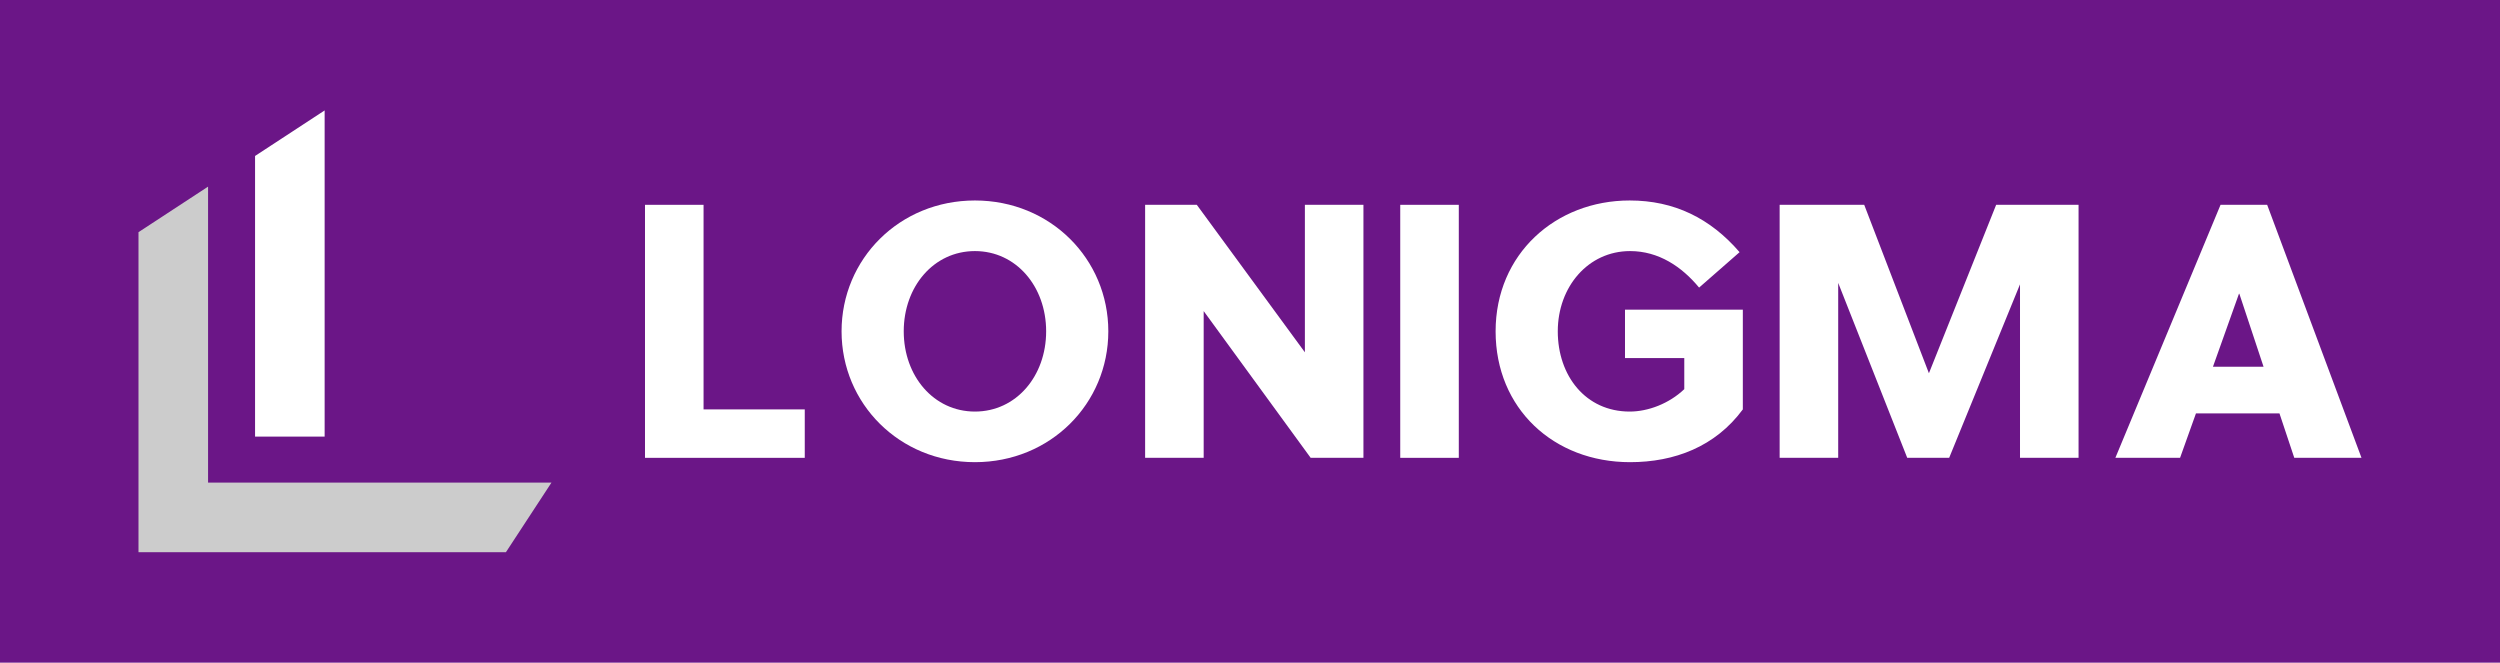 <?xml version="1.0" encoding="UTF-8"?>
<svg id="Layer_1" data-name="Layer 1" xmlns="http://www.w3.org/2000/svg" viewBox="0 0 415 110">
  <defs>
    <style>
      .cls-1 {
        fill: #6b1687;
      }

      .cls-1, .cls-2, .cls-3 {
        stroke-width: 0px;
      }

      .cls-2 {
        fill: #ccc;
      }

      .cls-3 {
        fill: #fff;
      }
    </style>
  </defs>
  <rect class="cls-1" width="415" height="110"/>
  <g>
    <g>
      <path class="cls-2" d="m91.54,80.12l-7.56,11.55H22.99v-53.13l11.55-7.56v49.13h56.99Z"/>
      <polygon class="cls-3" points="53.89 18.33 42.34 25.89 42.34 72.48 53.89 72.48 53.89 18.33"/>
    </g>
    <g>
      <path class="cls-3" d="m107.07,76v-42h9.72v33.96h16.8v8.04h-26.52Z"/>
      <path class="cls-3" d="m161.84,76.72c-12.54,0-22.14-9.72-22.14-21.72s9.6-21.72,22.14-21.72,22.14,9.72,22.14,21.72-9.6,21.72-22.14,21.72Zm0-35.04c-6.84,0-11.82,5.88-11.82,13.32s4.98,13.32,11.82,13.32,11.82-5.88,11.82-13.32-4.98-13.32-11.82-13.32Z"/>
      <path class="cls-3" d="m217.57,76l-17.76-24.36v24.36h-9.72v-42h8.58l17.94,24.48v-24.48h9.72v42h-8.76Z"/>
      <path class="cls-3" d="m232.44,76v-42h9.72v42h-9.72Z"/>
      <path class="cls-3" d="m269.75,59.44v-8.04h19.56v16.56c-4.56,6.18-11.34,8.76-18.72,8.76-12.66,0-22.32-8.88-22.32-21.72s9.96-21.72,22.26-21.72c7.38,0,13.38,2.94,18.24,8.58l-6.72,5.88c-2.88-3.48-6.72-6.06-11.46-6.06-6.96,0-12,5.94-12,13.32s4.62,13.32,11.94,13.32c3.06,0,6.54-1.32,9.06-3.72v-5.16h-9.84Z"/>
      <path class="cls-3" d="m323.56,76h-6.96l-11.46-29.04v29.04h-9.72v-42h14.04l10.74,27.96,11.16-27.96h13.68v42h-9.72v-28.8l-11.76,28.8Z"/>
      <path class="cls-3" d="m380.85,76l-2.46-7.38h-13.86l-2.64,7.38h-10.74l17.46-42h7.74l15.66,42h-11.16Zm-13.5-15.12h8.4l-4.02-12.12h-.06l-4.32,12.12Z"/>
    </g>
  </g>
</svg>